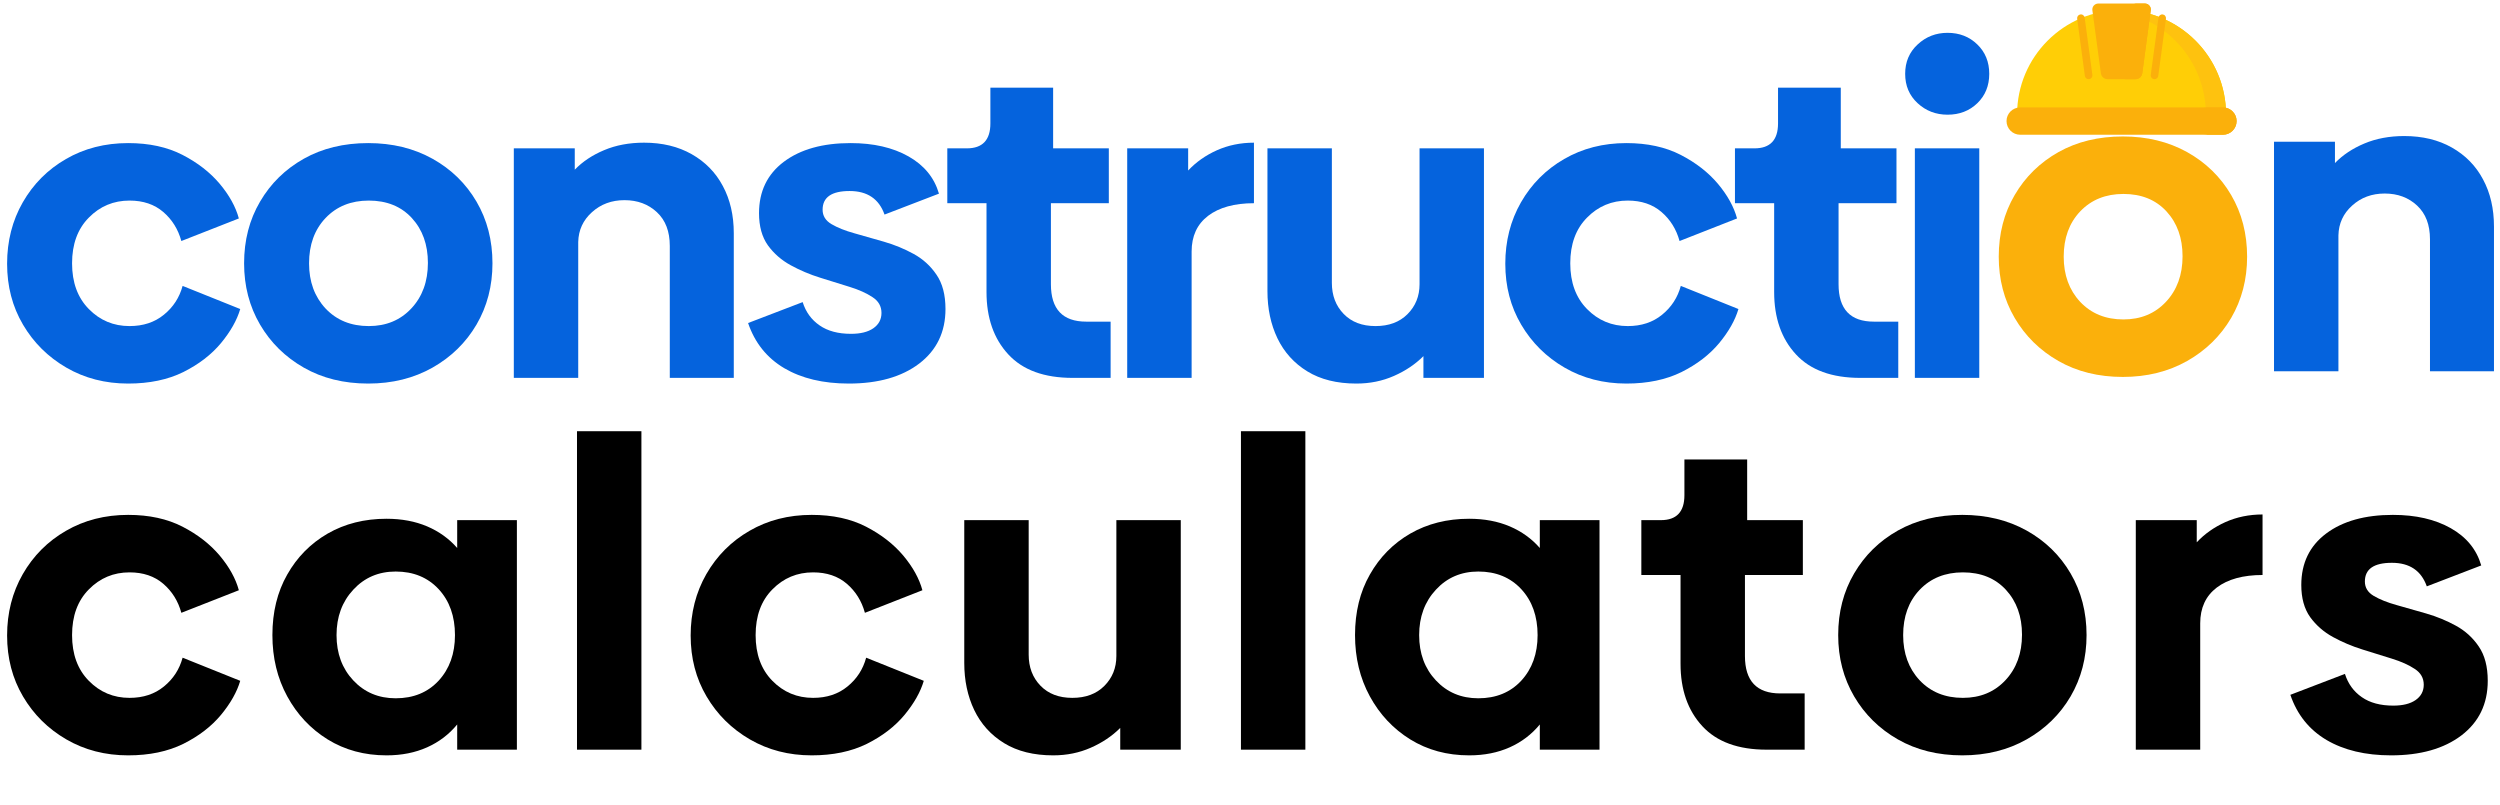 <?xml version="1.0" encoding="UTF-8"?>
<svg xmlns="http://www.w3.org/2000/svg" xmlns:xlink="http://www.w3.org/1999/xlink" width="376" zoomAndPan="magnify" viewBox="0 0 282 90.75" height="121" preserveAspectRatio="xMidYMid meet" version="1.0">
  <defs>
    <g></g>
    <clipPath id="1e800bcc85">
      <path d="M 0.387 58 L 28 58 L 28 86 L 0.387 86 Z M 0.387 58 " clip-rule="nonzero"></path>
    </clipPath>
    <clipPath id="8f29e334e7">
      <path d="M 0.387 16 L 28 16 L 28 44 L 0.387 44 Z M 0.387 16 " clip-rule="nonzero"></path>
    </clipPath>
    <clipPath id="e532e8e2f0">
      <path d="M 256 15 L 281.613 15 L 281.613 42 L 256 42 Z M 256 15 " clip-rule="nonzero"></path>
    </clipPath>
  </defs>
  <g clip-path="url(#1e800bcc85)">
    <g fill="#000000" fill-opacity="1">
      <g transform="translate(-0.574, 84.563)">
        <g>
          <path d="M 15.031 0.641 C 12.445 0.641 10.125 0.039 8.062 -1.156 C 6 -2.352 4.367 -3.969 3.172 -6 C 1.973 -8.031 1.375 -10.32 1.375 -12.875 C 1.375 -15.426 1.961 -17.734 3.141 -19.797 C 4.328 -21.867 5.953 -23.5 8.016 -24.688 C 10.078 -25.883 12.414 -26.484 15.031 -26.484 C 17.395 -26.484 19.438 -26.039 21.156 -25.156 C 22.875 -24.27 24.273 -23.18 25.359 -21.891 C 26.441 -20.598 27.16 -19.297 27.516 -17.984 L 21.031 -15.438 C 20.664 -16.77 19.984 -17.863 18.984 -18.719 C 17.992 -19.57 16.727 -20 15.188 -20 C 13.383 -20 11.852 -19.359 10.594 -18.078 C 9.332 -16.805 8.703 -15.086 8.703 -12.922 C 8.703 -10.766 9.332 -9.047 10.594 -7.766 C 11.852 -6.484 13.383 -5.844 15.188 -5.844 C 16.727 -5.844 18.02 -6.27 19.062 -7.125 C 20.113 -7.977 20.816 -9.062 21.172 -10.375 L 27.672 -7.766 C 27.305 -6.516 26.582 -5.234 25.5 -3.922 C 24.414 -2.617 23 -1.531 21.25 -0.656 C 19.5 0.207 17.426 0.641 15.031 0.641 Z M 15.031 0.641 "></path>
        </g>
      </g>
    </g>
  </g>
  <g fill="#000000" fill-opacity="1">
    <g transform="translate(29.305, 84.563)">
      <g>
        <path d="M 22.266 -25.891 L 29 -25.891 L 29 0 L 22.266 0 L 22.266 -2.844 C 21.348 -1.727 20.219 -0.867 18.875 -0.266 C 17.531 0.336 16.004 0.641 14.297 0.641 C 11.805 0.641 9.594 0.039 7.656 -1.156 C 5.727 -2.352 4.207 -3.973 3.094 -6.016 C 1.977 -8.066 1.422 -10.367 1.422 -12.922 C 1.422 -15.516 1.977 -17.789 3.094 -19.75 C 4.207 -21.719 5.727 -23.258 7.656 -24.375 C 9.594 -25.488 11.805 -26.047 14.297 -26.047 C 16.004 -26.047 17.531 -25.758 18.875 -25.188 C 20.219 -24.613 21.348 -23.801 22.266 -22.75 Z M 15.328 -5.797 C 17.328 -5.797 18.941 -6.457 20.172 -7.781 C 21.398 -9.113 22.016 -10.828 22.016 -12.922 C 22.016 -15.055 21.398 -16.785 20.172 -18.109 C 18.941 -19.43 17.328 -20.094 15.328 -20.094 C 13.398 -20.094 11.805 -19.41 10.547 -18.047 C 9.285 -16.691 8.656 -14.984 8.656 -12.922 C 8.656 -10.859 9.285 -9.156 10.547 -7.812 C 11.805 -6.469 13.398 -5.797 15.328 -5.797 Z M 15.328 -5.797 "></path>
      </g>
    </g>
  </g>
  <g fill="#000000" fill-opacity="1">
    <g transform="translate(62.476, 84.563)">
      <g>
        <path d="M 2.609 0 L 2.609 -35.922 L 9.875 -35.922 L 9.875 0 Z M 2.609 0 "></path>
      </g>
    </g>
  </g>
  <g fill="#000000" fill-opacity="1">
    <g transform="translate(76.531, 84.563)">
      <g>
        <path d="M 15.031 0.641 C 12.445 0.641 10.125 0.039 8.062 -1.156 C 6 -2.352 4.367 -3.969 3.172 -6 C 1.973 -8.031 1.375 -10.32 1.375 -12.875 C 1.375 -15.426 1.961 -17.734 3.141 -19.797 C 4.328 -21.867 5.953 -23.5 8.016 -24.688 C 10.078 -25.883 12.414 -26.484 15.031 -26.484 C 17.395 -26.484 19.438 -26.039 21.156 -25.156 C 22.875 -24.27 24.273 -23.18 25.359 -21.891 C 26.441 -20.598 27.16 -19.297 27.516 -17.984 L 21.031 -15.438 C 20.664 -16.77 19.984 -17.863 18.984 -18.719 C 17.992 -19.57 16.727 -20 15.188 -20 C 13.383 -20 11.852 -19.359 10.594 -18.078 C 9.332 -16.805 8.703 -15.086 8.703 -12.922 C 8.703 -10.766 9.332 -9.047 10.594 -7.766 C 11.852 -6.484 13.383 -5.844 15.188 -5.844 C 16.727 -5.844 18.02 -6.27 19.062 -7.125 C 20.113 -7.977 20.816 -9.062 21.172 -10.375 L 27.672 -7.766 C 27.305 -6.516 26.582 -5.234 25.5 -3.922 C 24.414 -2.617 23 -1.531 21.25 -0.656 C 19.5 0.207 17.426 0.641 15.031 0.641 Z M 15.031 0.641 "></path>
      </g>
    </g>
  </g>
  <g fill="#000000" fill-opacity="1">
    <g transform="translate(106.41, 84.563)">
      <g>
        <path d="M 19.516 -25.891 L 26.781 -25.891 L 26.781 0 L 19.953 0 L 19.953 -2.453 C 19.035 -1.535 17.926 -0.789 16.625 -0.219 C 15.332 0.352 13.922 0.641 12.391 0.641 C 10.191 0.641 8.348 0.18 6.859 -0.734 C 5.367 -1.648 4.242 -2.895 3.484 -4.469 C 2.734 -6.039 2.359 -7.812 2.359 -9.781 L 2.359 -25.891 L 9.625 -25.891 L 9.625 -10.719 C 9.625 -9.301 10.066 -8.133 10.953 -7.219 C 11.836 -6.301 13.035 -5.844 14.547 -5.844 C 16.055 -5.844 17.258 -6.289 18.156 -7.188 C 19.062 -8.094 19.516 -9.219 19.516 -10.562 Z M 19.516 -25.891 "></path>
      </g>
    </g>
  </g>
  <g fill="#000000" fill-opacity="1">
    <g transform="translate(137.37, 84.563)">
      <g>
        <path d="M 2.609 0 L 2.609 -35.922 L 9.875 -35.922 L 9.875 0 Z M 2.609 0 "></path>
      </g>
    </g>
  </g>
  <g fill="#000000" fill-opacity="1">
    <g transform="translate(151.425, 84.563)">
      <g>
        <path d="M 22.266 -25.891 L 29 -25.891 L 29 0 L 22.266 0 L 22.266 -2.844 C 21.348 -1.727 20.219 -0.867 18.875 -0.266 C 17.531 0.336 16.004 0.641 14.297 0.641 C 11.805 0.641 9.594 0.039 7.656 -1.156 C 5.727 -2.352 4.207 -3.973 3.094 -6.016 C 1.977 -8.066 1.422 -10.367 1.422 -12.922 C 1.422 -15.516 1.977 -17.789 3.094 -19.75 C 4.207 -21.719 5.727 -23.258 7.656 -24.375 C 9.594 -25.488 11.805 -26.047 14.297 -26.047 C 16.004 -26.047 17.531 -25.758 18.875 -25.188 C 20.219 -24.613 21.348 -23.801 22.266 -22.75 Z M 15.328 -5.797 C 17.328 -5.797 18.941 -6.457 20.172 -7.781 C 21.398 -9.113 22.016 -10.828 22.016 -12.922 C 22.016 -15.055 21.398 -16.785 20.172 -18.109 C 18.941 -19.43 17.328 -20.094 15.328 -20.094 C 13.398 -20.094 11.805 -19.41 10.547 -18.047 C 9.285 -16.691 8.656 -14.984 8.656 -12.922 C 8.656 -10.859 9.285 -9.156 10.547 -7.812 C 11.805 -6.469 13.398 -5.797 15.328 -5.797 Z M 15.328 -5.797 "></path>
      </g>
    </g>
  </g>
  <g fill="#000000" fill-opacity="1">
    <g transform="translate(184.596, 84.563)">
      <g>
        <path d="M 14.688 0 C 11.477 0 9.055 -0.883 7.422 -2.656 C 5.785 -4.426 4.969 -6.77 4.969 -9.688 L 4.969 -19.703 L 0.547 -19.703 L 0.547 -25.891 L 2.75 -25.891 C 4.52 -25.891 5.406 -26.828 5.406 -28.703 L 5.406 -32.734 L 12.484 -32.734 L 12.484 -25.891 L 18.766 -25.891 L 18.766 -19.703 L 12.234 -19.703 L 12.234 -10.562 C 12.234 -7.75 13.562 -6.344 16.219 -6.344 L 18.969 -6.344 L 18.969 0 Z M 14.688 0 "></path>
      </g>
    </g>
  </g>
  <g fill="#000000" fill-opacity="1">
    <g transform="translate(205.973, 84.563)">
      <g>
        <path d="M 15.375 0.641 C 12.625 0.641 10.203 0.039 8.109 -1.156 C 6.016 -2.352 4.367 -3.973 3.172 -6.016 C 1.973 -8.066 1.375 -10.367 1.375 -12.922 C 1.375 -15.516 1.973 -17.832 3.172 -19.875 C 4.367 -21.926 6.016 -23.539 8.109 -24.719 C 10.203 -25.895 12.625 -26.484 15.375 -26.484 C 18.094 -26.484 20.508 -25.895 22.625 -24.719 C 24.738 -23.539 26.395 -21.926 27.594 -19.875 C 28.789 -17.832 29.391 -15.516 29.391 -12.922 C 29.391 -10.367 28.789 -8.066 27.594 -6.016 C 26.395 -3.973 24.738 -2.352 22.625 -1.156 C 20.508 0.039 18.094 0.641 15.375 0.641 Z M 15.438 -5.844 C 17.395 -5.844 18.992 -6.504 20.234 -7.828 C 21.484 -9.16 22.109 -10.875 22.109 -12.969 C 22.109 -15.031 21.504 -16.719 20.297 -18.031 C 19.086 -19.344 17.469 -20 15.438 -20 C 13.438 -20 11.812 -19.344 10.562 -18.031 C 9.32 -16.719 8.703 -15.016 8.703 -12.922 C 8.703 -10.859 9.32 -9.16 10.562 -7.828 C 11.812 -6.504 13.438 -5.844 15.438 -5.844 Z M 15.438 -5.844 "></path>
      </g>
    </g>
  </g>
  <g fill="#000000" fill-opacity="1">
    <g transform="translate(238.309, 84.563)">
      <g>
        <path d="M 9.484 -23.391 C 10.367 -24.336 11.445 -25.098 12.719 -25.672 C 14 -26.242 15.395 -26.531 16.906 -26.531 L 16.906 -19.703 C 14.707 -19.703 12.984 -19.227 11.734 -18.281 C 10.492 -17.332 9.875 -15.988 9.875 -14.25 L 9.875 0 L 2.609 0 L 2.609 -25.891 L 9.484 -25.891 Z M 9.484 -23.391 "></path>
      </g>
    </g>
  </g>
  <g fill="#000000" fill-opacity="1">
    <g transform="translate(257.524, 84.563)">
      <g>
        <path d="M 12.188 0.641 C 9.301 0.641 6.875 0.062 4.906 -1.094 C 2.945 -2.258 1.586 -3.957 0.828 -6.188 L 6.984 -8.547 C 7.336 -7.43 7.973 -6.555 8.891 -5.922 C 9.805 -5.285 10.988 -4.969 12.438 -4.969 C 13.508 -4.969 14.348 -5.176 14.953 -5.594 C 15.566 -6.02 15.875 -6.598 15.875 -7.328 C 15.875 -8.078 15.535 -8.672 14.859 -9.109 C 14.191 -9.555 13.332 -9.941 12.281 -10.266 C 11.238 -10.598 10.133 -10.941 8.969 -11.297 C 7.801 -11.66 6.691 -12.129 5.641 -12.703 C 4.598 -13.273 3.738 -14.023 3.062 -14.953 C 2.395 -15.891 2.062 -17.098 2.062 -18.578 C 2.062 -21.035 2.992 -22.969 4.859 -24.375 C 6.734 -25.781 9.242 -26.484 12.391 -26.484 C 14.973 -26.484 17.148 -25.984 18.922 -24.984 C 20.691 -23.984 21.836 -22.582 22.359 -20.781 L 16.219 -18.422 C 15.594 -20.191 14.281 -21.078 12.281 -21.078 C 10.25 -21.078 9.234 -20.375 9.234 -18.969 C 9.234 -18.281 9.566 -17.738 10.234 -17.344 C 10.91 -16.945 11.77 -16.602 12.812 -16.312 C 13.863 -16.02 14.977 -15.703 16.156 -15.359 C 17.344 -15.016 18.457 -14.555 19.5 -13.984 C 20.551 -13.41 21.41 -12.629 22.078 -11.641 C 22.754 -10.66 23.094 -9.367 23.094 -7.766 C 23.094 -5.172 22.102 -3.117 20.125 -1.609 C 18.145 -0.109 15.5 0.641 12.188 0.641 Z M 12.188 0.641 "></path>
      </g>
    </g>
  </g>
  <g clip-path="url(#8f29e334e7)">
    <g fill="#0563dd" fill-opacity="1">
      <g transform="translate(-0.574, 42.625)">
        <g>
          <path d="M 15.031 0.641 C 12.445 0.641 10.125 0.039 8.062 -1.156 C 6 -2.352 4.367 -3.969 3.172 -6 C 1.973 -8.031 1.375 -10.32 1.375 -12.875 C 1.375 -15.426 1.961 -17.734 3.141 -19.797 C 4.328 -21.867 5.953 -23.5 8.016 -24.688 C 10.078 -25.883 12.414 -26.484 15.031 -26.484 C 17.395 -26.484 19.438 -26.039 21.156 -25.156 C 22.875 -24.27 24.273 -23.18 25.359 -21.891 C 26.441 -20.598 27.16 -19.297 27.516 -17.984 L 21.031 -15.438 C 20.664 -16.77 19.984 -17.863 18.984 -18.719 C 17.992 -19.57 16.727 -20 15.188 -20 C 13.383 -20 11.852 -19.359 10.594 -18.078 C 9.332 -16.805 8.703 -15.086 8.703 -12.922 C 8.703 -10.766 9.332 -9.047 10.594 -7.766 C 11.852 -6.484 13.383 -5.844 15.188 -5.844 C 16.727 -5.844 18.02 -6.27 19.062 -7.125 C 20.113 -7.977 20.816 -9.062 21.172 -10.375 L 27.672 -7.766 C 27.305 -6.516 26.582 -5.234 25.5 -3.922 C 24.414 -2.617 23 -1.531 21.25 -0.656 C 19.5 0.207 17.426 0.641 15.031 0.641 Z M 15.031 0.641 "></path>
        </g>
      </g>
    </g>
  </g>
  <g fill="#0563dd" fill-opacity="1">
    <g transform="translate(26.159, 42.625)">
      <g>
        <path d="M 15.375 0.641 C 12.625 0.641 10.203 0.039 8.109 -1.156 C 6.016 -2.352 4.367 -3.973 3.172 -6.016 C 1.973 -8.066 1.375 -10.367 1.375 -12.922 C 1.375 -15.516 1.973 -17.832 3.172 -19.875 C 4.367 -21.926 6.016 -23.539 8.109 -24.719 C 10.203 -25.895 12.625 -26.484 15.375 -26.484 C 18.094 -26.484 20.508 -25.895 22.625 -24.719 C 24.738 -23.539 26.395 -21.926 27.594 -19.875 C 28.789 -17.832 29.391 -15.516 29.391 -12.922 C 29.391 -10.367 28.789 -8.066 27.594 -6.016 C 26.395 -3.973 24.738 -2.352 22.625 -1.156 C 20.508 0.039 18.094 0.641 15.375 0.641 Z M 15.438 -5.844 C 17.395 -5.844 18.992 -6.504 20.234 -7.828 C 21.484 -9.16 22.109 -10.875 22.109 -12.969 C 22.109 -15.031 21.504 -16.719 20.297 -18.031 C 19.086 -19.344 17.469 -20 15.438 -20 C 13.438 -20 11.812 -19.344 10.562 -18.031 C 9.32 -16.719 8.703 -15.016 8.703 -12.922 C 8.703 -10.859 9.32 -9.16 10.562 -7.828 C 11.812 -6.504 13.438 -5.844 15.438 -5.844 Z M 15.438 -5.844 "></path>
      </g>
    </g>
  </g>
  <g fill="#0563dd" fill-opacity="1">
    <g transform="translate(55.349, 42.625)">
      <g>
        <path d="M 17.297 -26.531 C 19.359 -26.531 21.148 -26.098 22.672 -25.234 C 24.203 -24.367 25.375 -23.172 26.188 -21.641 C 27.008 -20.117 27.422 -18.344 27.422 -16.312 L 27.422 0 L 20.203 0 L 20.203 -14.891 C 20.203 -16.523 19.719 -17.789 18.75 -18.688 C 17.781 -19.594 16.562 -20.047 15.094 -20.047 C 13.645 -20.047 12.422 -19.594 11.422 -18.688 C 10.422 -17.789 9.906 -16.672 9.875 -15.328 L 9.875 0 L 2.609 0 L 2.609 -25.891 L 9.484 -25.891 L 9.484 -23.484 C 10.367 -24.398 11.473 -25.133 12.797 -25.688 C 14.129 -26.25 15.629 -26.531 17.297 -26.531 Z M 17.297 -26.531 "></path>
      </g>
    </g>
  </g>
  <g fill="#0563dd" fill-opacity="1">
    <g transform="translate(83.556, 42.625)">
      <g>
        <path d="M 12.188 0.641 C 9.301 0.641 6.875 0.062 4.906 -1.094 C 2.945 -2.258 1.586 -3.957 0.828 -6.188 L 6.984 -8.547 C 7.336 -7.43 7.973 -6.555 8.891 -5.922 C 9.805 -5.285 10.988 -4.969 12.438 -4.969 C 13.508 -4.969 14.348 -5.176 14.953 -5.594 C 15.566 -6.02 15.875 -6.598 15.875 -7.328 C 15.875 -8.078 15.535 -8.672 14.859 -9.109 C 14.191 -9.555 13.332 -9.941 12.281 -10.266 C 11.238 -10.598 10.133 -10.941 8.969 -11.297 C 7.801 -11.66 6.691 -12.129 5.641 -12.703 C 4.598 -13.273 3.738 -14.023 3.062 -14.953 C 2.395 -15.891 2.062 -17.098 2.062 -18.578 C 2.062 -21.035 2.992 -22.969 4.859 -24.375 C 6.734 -25.781 9.242 -26.484 12.391 -26.484 C 14.973 -26.484 17.148 -25.984 18.922 -24.984 C 20.691 -23.984 21.836 -22.582 22.359 -20.781 L 16.219 -18.422 C 15.594 -20.191 14.281 -21.078 12.281 -21.078 C 10.25 -21.078 9.234 -20.375 9.234 -18.969 C 9.234 -18.281 9.566 -17.738 10.234 -17.344 C 10.91 -16.945 11.77 -16.602 12.812 -16.312 C 13.863 -16.02 14.977 -15.703 16.156 -15.359 C 17.344 -15.016 18.457 -14.555 19.5 -13.984 C 20.551 -13.41 21.41 -12.629 22.078 -11.641 C 22.754 -10.66 23.094 -9.367 23.094 -7.766 C 23.094 -5.172 22.102 -3.117 20.125 -1.609 C 18.145 -0.109 15.5 0.641 12.188 0.641 Z M 12.188 0.641 "></path>
      </g>
    </g>
  </g>
  <g fill="#0563dd" fill-opacity="1">
    <g transform="translate(106.309, 42.625)">
      <g>
        <path d="M 14.688 0 C 11.477 0 9.055 -0.883 7.422 -2.656 C 5.785 -4.426 4.969 -6.77 4.969 -9.688 L 4.969 -19.703 L 0.547 -19.703 L 0.547 -25.891 L 2.75 -25.891 C 4.52 -25.891 5.406 -26.828 5.406 -28.703 L 5.406 -32.734 L 12.484 -32.734 L 12.484 -25.891 L 18.766 -25.891 L 18.766 -19.703 L 12.234 -19.703 L 12.234 -10.562 C 12.234 -7.75 13.562 -6.344 16.219 -6.344 L 18.969 -6.344 L 18.969 0 Z M 14.688 0 "></path>
      </g>
    </g>
  </g>
  <g fill="#0563dd" fill-opacity="1">
    <g transform="translate(124.54, 42.625)">
      <g>
        <path d="M 9.484 -23.391 C 10.367 -24.336 11.445 -25.098 12.719 -25.672 C 14 -26.242 15.395 -26.531 16.906 -26.531 L 16.906 -19.703 C 14.707 -19.703 12.984 -19.227 11.734 -18.281 C 10.492 -17.332 9.875 -15.988 9.875 -14.25 L 9.875 0 L 2.609 0 L 2.609 -25.891 L 9.484 -25.891 Z M 9.484 -23.391 "></path>
      </g>
    </g>
  </g>
  <g fill="#0563dd" fill-opacity="1">
    <g transform="translate(140.609, 42.625)">
      <g>
        <path d="M 19.516 -25.891 L 26.781 -25.891 L 26.781 0 L 19.953 0 L 19.953 -2.453 C 19.035 -1.535 17.926 -0.789 16.625 -0.219 C 15.332 0.352 13.922 0.641 12.391 0.641 C 10.191 0.641 8.348 0.18 6.859 -0.734 C 5.367 -1.648 4.242 -2.895 3.484 -4.469 C 2.734 -6.039 2.359 -7.812 2.359 -9.781 L 2.359 -25.891 L 9.625 -25.891 L 9.625 -10.719 C 9.625 -9.301 10.066 -8.133 10.953 -7.219 C 11.836 -6.301 13.035 -5.844 14.547 -5.844 C 16.055 -5.844 17.258 -6.289 18.156 -7.188 C 19.062 -8.094 19.516 -9.219 19.516 -10.562 Z M 19.516 -25.891 "></path>
      </g>
    </g>
  </g>
  <g fill="#0563dd" fill-opacity="1">
    <g transform="translate(168.423, 42.625)">
      <g>
        <path d="M 15.031 0.641 C 12.445 0.641 10.125 0.039 8.062 -1.156 C 6 -2.352 4.367 -3.969 3.172 -6 C 1.973 -8.031 1.375 -10.32 1.375 -12.875 C 1.375 -15.426 1.961 -17.734 3.141 -19.797 C 4.328 -21.867 5.953 -23.5 8.016 -24.688 C 10.078 -25.883 12.414 -26.484 15.031 -26.484 C 17.395 -26.484 19.438 -26.039 21.156 -25.156 C 22.875 -24.27 24.273 -23.18 25.359 -21.891 C 26.441 -20.598 27.16 -19.297 27.516 -17.984 L 21.031 -15.438 C 20.664 -16.77 19.984 -17.863 18.984 -18.719 C 17.992 -19.57 16.727 -20 15.188 -20 C 13.383 -20 11.852 -19.359 10.594 -18.078 C 9.332 -16.805 8.703 -15.086 8.703 -12.922 C 8.703 -10.766 9.332 -9.047 10.594 -7.766 C 11.852 -6.484 13.383 -5.844 15.188 -5.844 C 16.727 -5.844 18.02 -6.27 19.062 -7.125 C 20.113 -7.977 20.816 -9.062 21.172 -10.375 L 27.672 -7.766 C 27.305 -6.516 26.582 -5.234 25.5 -3.922 C 24.414 -2.617 23 -1.531 21.25 -0.656 C 19.5 0.207 17.426 0.641 15.031 0.641 Z M 15.031 0.641 "></path>
      </g>
    </g>
  </g>
  <g fill="#0563dd" fill-opacity="1">
    <g transform="translate(195.156, 42.625)">
      <g>
        <path d="M 14.688 0 C 11.477 0 9.055 -0.883 7.422 -2.656 C 5.785 -4.426 4.969 -6.77 4.969 -9.688 L 4.969 -19.703 L 0.547 -19.703 L 0.547 -25.891 L 2.75 -25.891 C 4.52 -25.891 5.406 -26.828 5.406 -28.703 L 5.406 -32.734 L 12.484 -32.734 L 12.484 -25.891 L 18.766 -25.891 L 18.766 -19.703 L 12.234 -19.703 L 12.234 -10.562 C 12.234 -7.75 13.562 -6.344 16.219 -6.344 L 18.969 -6.344 L 18.969 0 Z M 14.688 0 "></path>
      </g>
    </g>
  </g>
  <g fill="#0563dd" fill-opacity="1">
    <g transform="translate(213.387, 42.625)">
      <g>
        <path d="M 6.297 -29.688 C 4.984 -29.688 3.859 -30.117 2.922 -30.984 C 1.984 -31.848 1.516 -32.953 1.516 -34.297 C 1.516 -35.641 1.984 -36.742 2.922 -37.609 C 3.859 -38.484 4.984 -38.922 6.297 -38.922 C 7.641 -38.922 8.758 -38.484 9.656 -37.609 C 10.551 -36.742 11 -35.641 11 -34.297 C 11 -32.953 10.551 -31.848 9.656 -30.984 C 8.758 -30.117 7.641 -29.688 6.297 -29.688 Z M 2.609 0 L 2.609 -25.891 L 9.875 -25.891 L 9.875 0 Z M 2.609 0 "></path>
      </g>
    </g>
  </g>
  <g clip-path="url(#e532e8e2f0)">
    <g fill="#0563dd" fill-opacity="1">
      <g transform="translate(253.899, 41.877)">
        <g>
          <path d="M 17.297 -26.531 C 19.359 -26.531 21.148 -26.098 22.672 -25.234 C 24.203 -24.367 25.375 -23.172 26.188 -21.641 C 27.008 -20.117 27.422 -18.344 27.422 -16.312 L 27.422 0 L 20.203 0 L 20.203 -14.891 C 20.203 -16.523 19.719 -17.789 18.75 -18.688 C 17.781 -19.594 16.562 -20.047 15.094 -20.047 C 13.645 -20.047 12.422 -19.594 11.422 -18.688 C 10.422 -17.789 9.906 -16.672 9.875 -15.328 L 9.875 0 L 2.609 0 L 2.609 -25.891 L 9.484 -25.891 L 9.484 -23.484 C 10.367 -24.398 11.473 -25.133 12.797 -25.688 C 14.129 -26.25 15.629 -26.531 17.297 -26.531 Z M 17.297 -26.531 "></path>
        </g>
      </g>
    </g>
  </g>
  <g fill="#fbb00b" fill-opacity="1">
    <g transform="translate(224.083, 41.877)">
      <g>
        <path d="M 15.375 0.641 C 12.625 0.641 10.203 0.039 8.109 -1.156 C 6.016 -2.352 4.367 -3.973 3.172 -6.016 C 1.973 -8.066 1.375 -10.367 1.375 -12.922 C 1.375 -15.516 1.973 -17.832 3.172 -19.875 C 4.367 -21.926 6.016 -23.539 8.109 -24.719 C 10.203 -25.895 12.625 -26.484 15.375 -26.484 C 18.094 -26.484 20.508 -25.895 22.625 -24.719 C 24.738 -23.539 26.395 -21.926 27.594 -19.875 C 28.789 -17.832 29.391 -15.516 29.391 -12.922 C 29.391 -10.367 28.789 -8.066 27.594 -6.016 C 26.395 -3.973 24.738 -2.352 22.625 -1.156 C 20.508 0.039 18.094 0.641 15.375 0.641 Z M 15.438 -5.844 C 17.395 -5.844 18.992 -6.504 20.234 -7.828 C 21.484 -9.16 22.109 -10.875 22.109 -12.969 C 22.109 -15.031 21.504 -16.719 20.297 -18.031 C 19.086 -19.344 17.469 -20 15.438 -20 C 13.438 -20 11.812 -19.344 10.562 -18.031 C 9.32 -16.719 8.703 -15.016 8.703 -12.922 C 8.703 -10.859 9.32 -9.16 10.562 -7.828 C 11.812 -6.504 13.438 -5.844 15.438 -5.844 Z M 15.438 -5.844 "></path>
      </g>
    </g>
  </g>
  <path fill="#ffce06" d="M 251.098 12.914 L 227.527 12.914 C 227.527 6.406 232.805 1.129 239.312 1.129 C 245.824 1.129 251.098 6.406 251.098 12.914 Z M 251.098 12.914 " fill-opacity="1" fill-rule="nonzero"></path>
  <path fill="#fec20f" d="M 251.098 12.914 L 248.82 12.914 C 248.82 6.789 244.148 1.758 238.172 1.184 C 238.547 1.145 238.93 1.129 239.312 1.129 C 245.824 1.129 251.098 6.406 251.098 12.914 Z M 251.098 12.914 " fill-opacity="1" fill-rule="nonzero"></path>
  <path fill="#fbb00b" d="M 242.445 0.629 C 242.32 0.484 242.133 0.398 241.934 0.398 L 236.691 0.398 C 236.492 0.398 236.309 0.484 236.18 0.629 C 236.051 0.773 235.996 0.969 236.02 1.164 L 236.98 8.277 C 237.027 8.645 237.355 8.93 237.727 8.93 L 240.902 8.93 C 241.27 8.93 241.598 8.645 241.648 8.277 L 242.605 1.164 C 242.633 0.969 242.574 0.773 242.445 0.629 Z M 242.445 0.629 " fill-opacity="1" fill-rule="nonzero"></path>
  <path fill="#fbb00b" d="M 242.445 0.629 C 242.32 0.484 242.133 0.398 241.934 0.398 L 240.645 0.398 C 240.844 0.398 241.031 0.484 241.156 0.629 C 241.211 0.688 241.25 0.754 241.277 0.828 C 241.316 0.934 241.332 1.051 241.316 1.164 L 241.305 1.254 L 240.387 8.074 L 240.359 8.277 C 240.348 8.355 240.324 8.43 240.289 8.504 C 240.164 8.754 239.902 8.93 239.613 8.93 L 240.902 8.93 C 241.27 8.93 241.598 8.645 241.648 8.277 L 242.605 1.164 C 242.633 0.969 242.574 0.773 242.445 0.629 Z M 242.445 0.629 " fill-opacity="1" fill-rule="nonzero"></path>
  <path fill="#fbb00b" d="M 250.75 12.117 L 227.879 12.117 C 227.027 12.117 226.336 12.809 226.336 13.656 C 226.336 14.508 227.027 15.199 227.879 15.199 L 250.75 15.199 C 251.598 15.199 252.289 14.508 252.289 13.656 C 252.289 12.809 251.598 12.117 250.75 12.117 Z M 250.75 12.117 " fill-opacity="1" fill-rule="nonzero"></path>
  <path fill="#fbb00b" d="M 252.289 13.656 C 252.289 14.508 251.598 15.199 250.75 15.199 L 248.527 15.199 C 249.379 15.199 250.066 14.508 250.066 13.656 C 250.066 12.809 249.379 12.117 248.527 12.117 L 250.75 12.117 C 251.598 12.117 252.289 12.809 252.289 13.656 Z M 252.289 13.656 " fill-opacity="1" fill-rule="nonzero"></path>
  <path fill="#fbb00b" d="M 235.594 8.93 C 235.488 8.93 235.395 8.895 235.312 8.824 C 235.234 8.754 235.188 8.664 235.172 8.559 L 234.305 2.109 C 234.289 1.992 234.316 1.887 234.387 1.793 C 234.461 1.699 234.555 1.645 234.672 1.629 C 234.789 1.613 234.895 1.641 234.988 1.715 C 235.082 1.785 235.137 1.879 235.152 1.996 L 236.02 8.445 C 236.035 8.574 236.004 8.688 235.918 8.785 C 235.832 8.883 235.723 8.93 235.594 8.93 Z M 243.031 8.93 C 242.902 8.93 242.793 8.883 242.707 8.785 C 242.625 8.688 242.59 8.574 242.605 8.445 L 243.477 1.996 C 243.508 1.762 243.723 1.598 243.957 1.629 C 244.074 1.645 244.168 1.699 244.238 1.793 C 244.309 1.887 244.336 1.992 244.32 2.109 L 243.453 8.559 C 243.441 8.664 243.391 8.754 243.312 8.824 C 243.23 8.895 243.137 8.93 243.031 8.93 Z M 243.031 8.93 " fill-opacity="1" fill-rule="nonzero"></path>
</svg>
